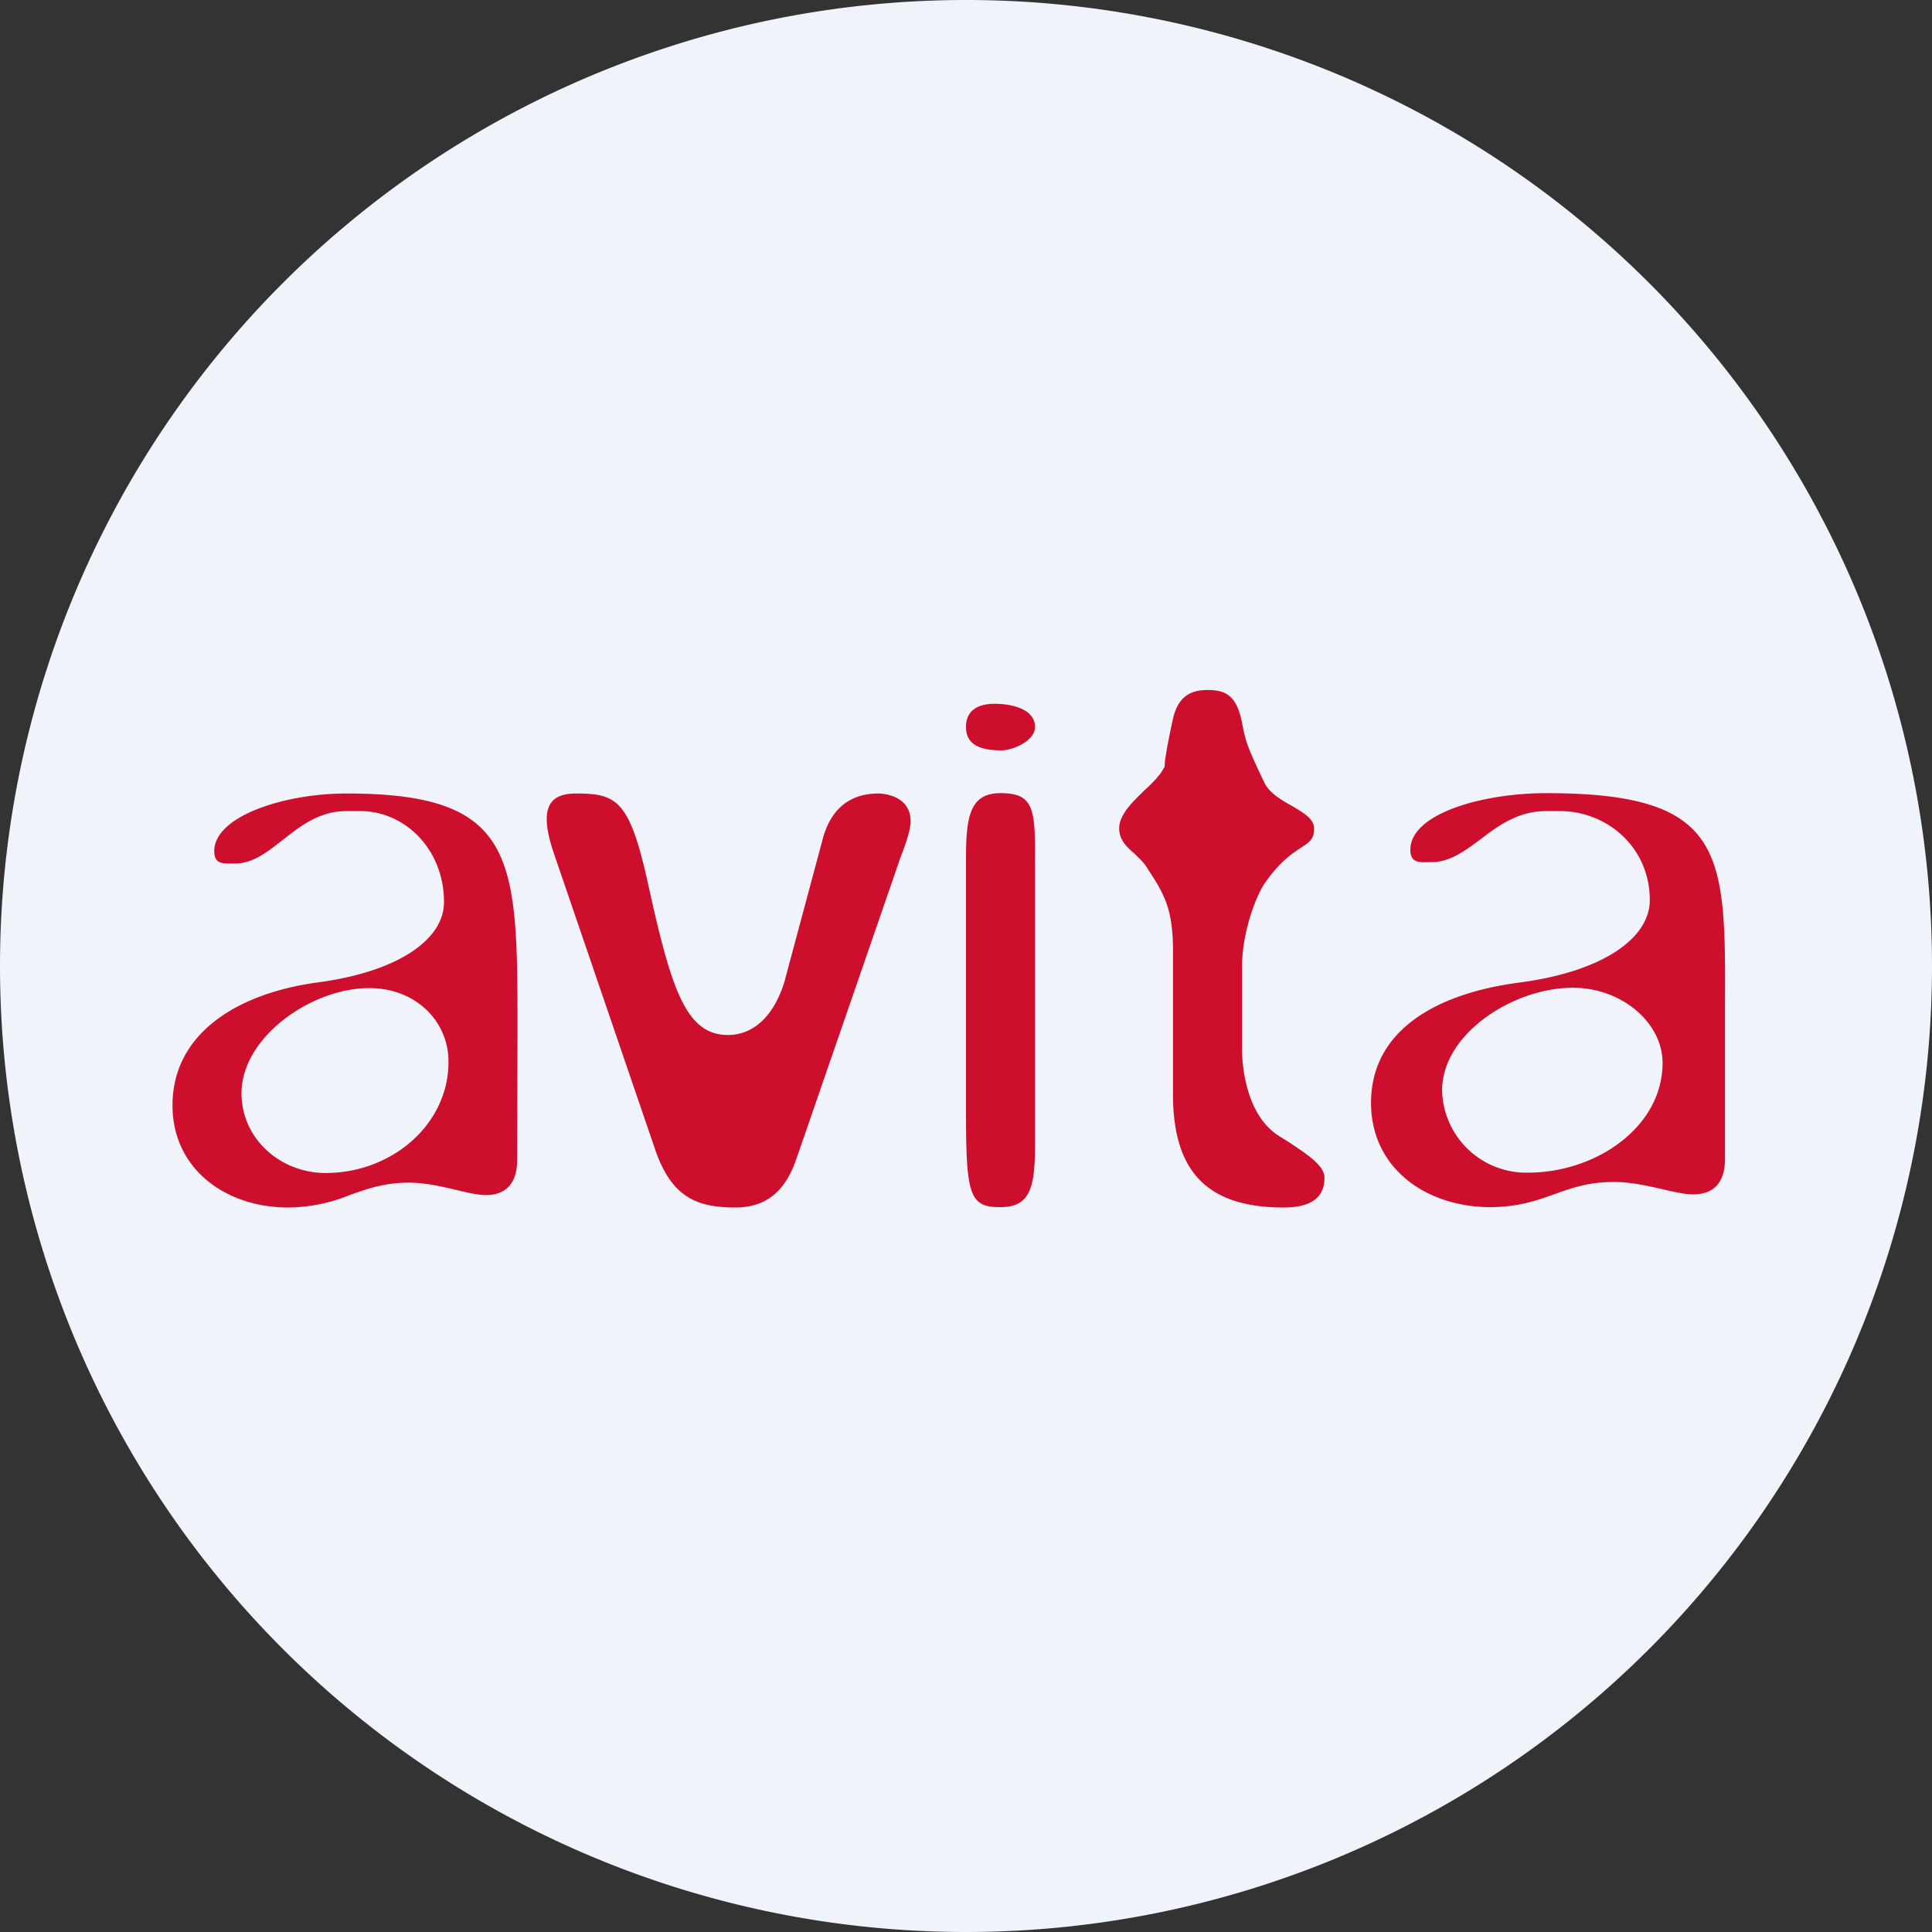 <!-- by Wealthyhood --><svg xmlns="http://www.w3.org/2000/svg" width="56" height="56"><rect width="100%" height="100%" fill="#333333" stroke="none"/><path d="M0 28a28 28 0 1156 0 28 28 0 01-56 0z" fill="#F0F3FA"/><path d="M37.21 35C35 35 34 33.97 34 31.72v-4.13c0-1.18-.21-1.62-.73-2.4-.1-.18-.24-.3-.38-.44-.23-.2-.45-.4-.45-.74 0-.39.37-.75.73-1.1.23-.21.45-.43.56-.64.03-.04.03-.05.03-.12.01-.12.04-.4.24-1.32.16-.7.58-.83 1-.83.52 0 .84.15 1 .94.1.54.14.68.65 1.75.15.3.49.5.8.67.33.2.64.37.64.66 0 .3-.14.4-.38.55-.25.17-.62.4-1.07 1.06-.26.4-.64 1.43-.64 2.4v2.35c0 .64.16 1.93 1.03 2.52l.32.2c.45.3 1.04.67 1.04 1.02.01.6-.4.88-1.18.88zM28 21.07c0 .42.26.68 1.03.68.32 0 .97-.27.97-.68 0-.51-.65-.67-1.17-.67-.57 0-.83.26-.83.67zM9.18 28.48C6.87 28.8 5 29.96 5 32.04c0 1.83 1.52 2.95 3.33 2.96a4.8 4.8 0 001.83-.37c.49-.17.96-.35 1.7-.35.45 0 .94.11 1.36.21.34.08.64.15.86.15.6 0 .91-.36.91-1.02l.01-3.7c0-5.04 0-6.92-4.95-6.92-1.82 0-3.84.66-3.84 1.67 0 .37.24.36.5.36h.1c.52 0 .93-.33 1.38-.68.51-.4 1.06-.84 1.85-.84h.4c1.31 0 2.43 1.12 2.43 2.64 0 1.07-1.31 2.02-3.69 2.33zm3.82 2.3C13 32.6 11.35 34 9.44 34 8.12 34 7 33 7 31.69c0-1.63 2.03-3.05 3.7-3.05 1.36 0 2.3.97 2.3 2.13zm9.76-2.4c-.31 1.08-.93 1.62-1.66 1.62-1.23 0-1.65-1.36-2.32-4.4-.53-2.4-.9-2.6-2.08-2.6-.83 0-1.09.47-.62 1.81l2.9 8.48c.47 1.4 1.2 1.71 2.33 1.71.9 0 1.45-.47 1.77-1.4l2.95-8.54.06-.18c.12-.3.34-.88.3-1.15-.05-.67-.78-.73-.93-.73-.78 0-1.35.4-1.6 1.27l-1.1 4.1zm7.24 4.8c0 1.2-.12 1.81-1 1.81s-1-.31-1-2.7v-7.4c0-1.24.12-1.9 1-1.9 1.02 0 1.01.5 1 2.22v7.97zm14.04-4.7c-2.38.31-4.3 1.37-4.3 3.49 0 1.86 1.55 3 3.42 3.02.85 0 1.37-.19 1.88-.37.5-.18.99-.36 1.75-.36.46 0 .96.11 1.4.21.34.08.65.15.88.15.62 0 .93-.36.93-1.03v-4.42c.02-4.46.02-6.18-5.18-6.18-1.87 0-3.94.6-3.94 1.64 0 .37.24.37.51.36h.1c.53 0 .96-.32 1.42-.66.52-.4 1.1-.82 1.9-.82h.41c1.35 0 2.6 1.04 2.6 2.58 0 1.1-1.35 2.07-3.78 2.39zm4.15 2.33c0 1.86-1.93 3.18-3.9 3.18a2.44 2.44 0 01-2.49-2.38c0-1.66 2.08-2.98 3.79-2.98 1.4 0 2.6 1 2.6 2.18z" fill="#CE0E2D"/></svg>